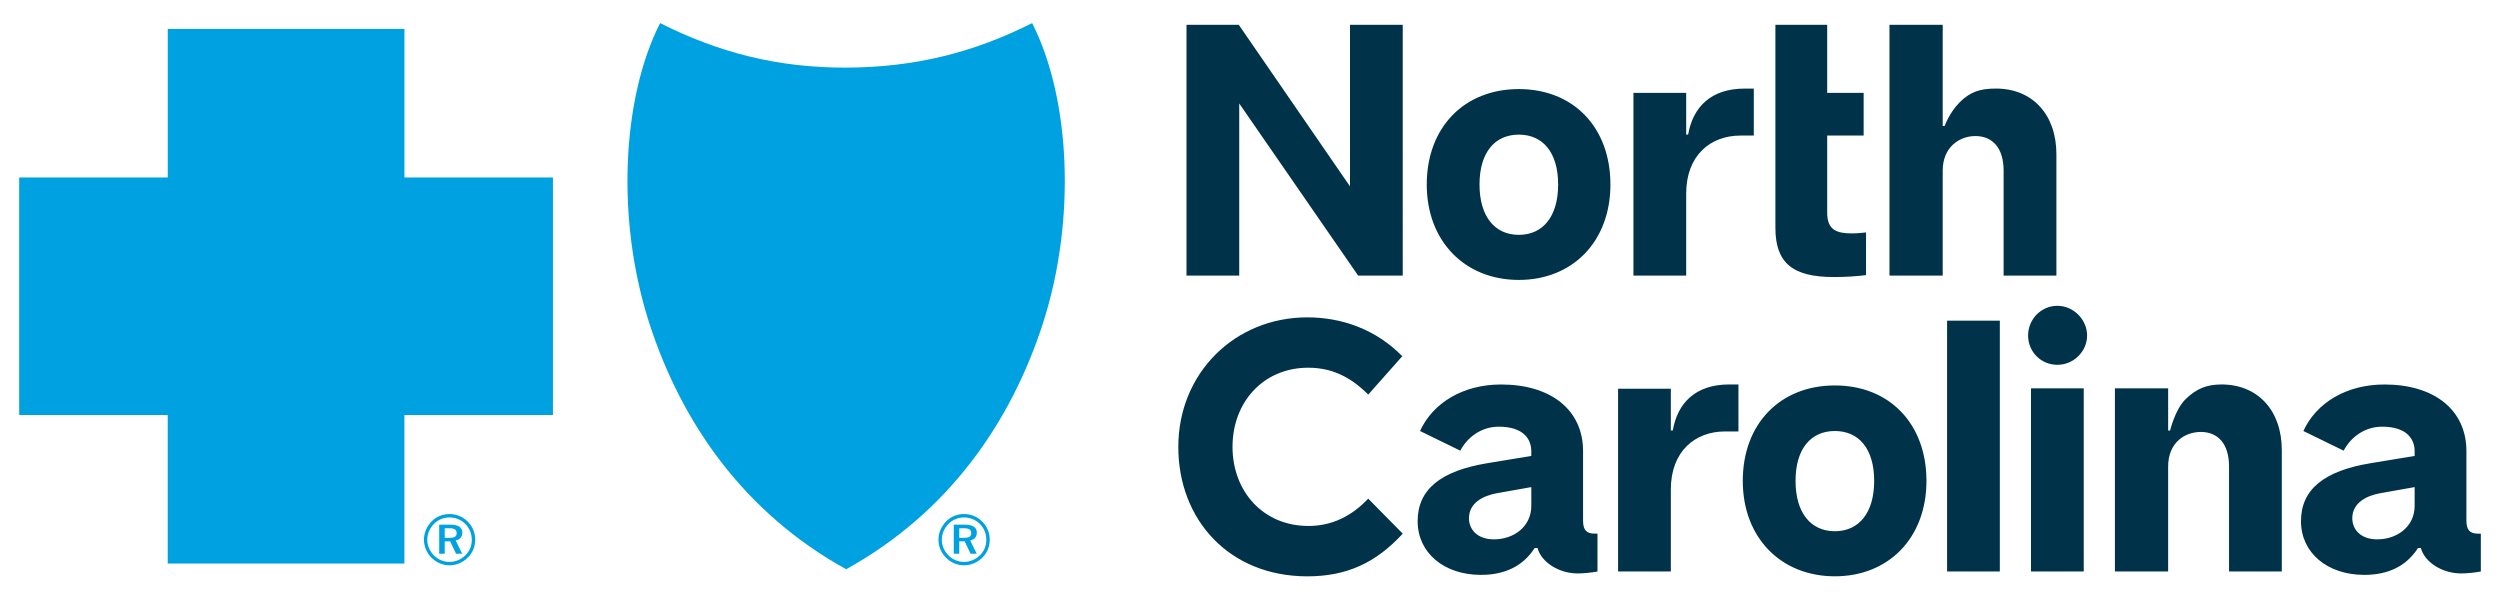 <?xml version="1.0" encoding="UTF-8"?>
<svg xmlns="http://www.w3.org/2000/svg" version="1.1" viewBox="0 0 971.67 232.97">
  <defs>
    <style>
      .cls-1 {
        fill: #00a1e0;
      }

      .cls-2 {
        fill: #00334a;
      }
    </style>
  </defs>
  <!-- Generator: Adobe Illustrator 28.6.0, SVG Export Plug-In . SVG Version: 1.2.0 Build 709)  -->
  <g>
    <g id="North_Carolina_logo">
      <g>
        <path class="cls-1" d="M374.68,199.8c-2.68,0-5.09.97-6.92,2.82-1.93,1.96-3.01,4.51-3.01,7.14s1.02,5.06,2.91,6.97c1.91,1.93,4.37,2.99,7.03,2.99s5.12-1.06,7.09-2.96c1.88-1.83,2.9-4.26,2.9-7s-1.05-5.15-2.87-7c-1.91-1.94-4.41-2.96-7.12-2.96ZM380.83,215.85c-1.72,1.66-3.85,2.55-6.2,2.55-2.22,0-4.41-.91-6.03-2.57-1.63-1.66-2.54-3.79-2.54-6.06s.94-4.49,2.63-6.2c1.58-1.6,3.71-2.46,6.03-2.46s4.51.89,6.17,2.57c1.61,1.6,2.46,3.76,2.46,6.17s-.89,4.43-2.51,6ZM379.66,207.02c0-2.05-1.55-3.1-4.7-3.1h-4.26v11.29h2.13v-4.82h2.1l2.3,4.82h2.38l-2.52-5.15c1.64-.33,2.57-1.44,2.57-3.04ZM374.63,209.04h-1.8v-3.73h1.75c1.99,0,2.9.55,2.9,1.93s-.91,1.8-2.85,1.8ZM405.37,125.64c-12.46,38.5-36.63,73.57-76.5,95.61-39.87-22.04-64.05-57.11-76.5-95.61-12.92-39.95-10.78-87.21,4.19-116.66,22.77,11.47,45.68,17.38,72.3,17.3,26.62-.08,49.53-5.83,72.3-17.3,14.97,29.45,17.12,76.71,4.2,116.66ZM179.69,207.02c0-2.05-1.55-3.1-4.71-3.1h-4.27v11.29h2.14v-4.82h2.1l2.3,4.82h2.38l-2.52-5.15c1.64-.33,2.57-1.44,2.57-3.04ZM174.65,209.04h-1.8v-3.73h1.74c1.99,0,2.9.55,2.9,1.93s-.91,1.8-2.85,1.8ZM157.18,68.98h57.73v92.31h-57.73v57.73h-91.99v-57.73H7.46v-92.31h57.74V11.24h91.99v57.73ZM174.71,199.8c-2.68,0-5.09.97-6.92,2.82-1.94,1.96-3.01,4.51-3.01,7.14s1.02,5.06,2.9,6.97c1.91,1.93,4.37,2.99,7.03,2.99s5.12-1.06,7.08-2.96c1.88-1.83,2.91-4.26,2.91-7s-1.05-5.15-2.88-7c-1.91-1.94-4.4-2.96-7.11-2.96ZM180.85,215.85c-1.72,1.66-3.85,2.55-6.2,2.55-2.21,0-4.4-.91-6.03-2.57-1.64-1.66-2.55-3.79-2.55-6.06s.94-4.49,2.63-6.2c1.58-1.6,3.71-2.46,6.03-2.46s4.51.89,6.17,2.57c1.6,1.6,2.47,3.76,2.47,6.17s-.89,4.43-2.52,6Z"/>
        <path class="cls-2" d="M756.77,124.64h20.5v97.48h-20.5v-97.48ZM789.38,222.12h20.5v-71.2h-20.5v71.2ZM799.26,107.12v-47.16c0-15.47-9.32-25.54-23.49-25.54-6.34,0-10.06,1.31-14.17,5.41-3.91,3.91-5.78,9.13-5.78,9.13h-.75V9.64h-20.69v97.48h20.69v-40.82c0-9.13,6.52-13.42,12.67-13.42,6.9,0,11,4.85,11,13.42v40.82h20.5ZM863.38,149.43c-5.78,0-9.69,1.68-13.79,5.59-4.29,4.1-6.15,12.49-6.15,12.3h-.75v-16.4h-20.69v71.2h20.69v-40.82c0-9.32,6.52-13.42,12.67-13.42,6.9,0,11,4.85,11,13.42v40.82h20.5v-47.16c0-15.47-9.32-25.54-23.48-25.54ZM748.75,186.9c0,22.18-14.72,37.09-35.6,37.09s-35.79-14.91-35.79-37.09,14.54-37.09,35.79-37.09,35.6,14.91,35.6,37.09ZM728.43,186.9c0-12.49-5.96-19.38-15.28-19.38s-15.28,6.9-15.28,19.38,5.96,19.57,15.28,19.57,15.28-7.08,15.28-19.57ZM964.22,207.4v14.73c-2.05.37-5.22.75-7.64.75-7.27,0-14.17-4.29-15.66-9.88h-1.12c-4.66,7.27-11.93,10.44-20.88,10.44-14.35,0-24.6-8.57-24.6-20.88s8.95-19.57,27.21-22.55l16.96-2.8v-1.86c0-4.47-2.8-9.51-12.67-9.51-6.9,0-12.3,4.29-14.91,9.32l-15.66-7.64c5.03-11,16.77-18.08,31.5-18.08,19.38,0,31.87,9.88,31.87,25.91v27.03c0,3.54,1.3,5.03,4.47,5.03h1.12ZM938.49,189.32l-13.61,2.42c-4.85.93-10.62,3.54-10.62,9.69,0,4.29,3.17,8.2,9.69,8.2,7.64,0,14.54-4.85,14.54-13.05v-7.27ZM799.63,118.86c-6.34,0-11.37,5.22-11.37,11.56s5.03,11.37,11.37,11.37,11.56-5.22,11.56-11.37-5.22-11.56-11.56-11.56ZM508.49,204.42c-17.52,0-29.45-13.42-29.45-30.75s11.93-30.75,29.45-30.75c9.32,0,16.59,3.73,23.3,10.44l13.23-14.91c-10.25-10.44-23.49-15.1-36.91-15.1-28.33,0-50.14,21.81-50.14,50.33s19.94,50.33,50.14,50.33c15.28,0,26.65-5.22,37.09-16.59l-13.42-13.61c-6.34,6.71-13.98,10.62-23.3,10.62ZM712.78,107.68c5.22,0,9.32-.37,12.49-.75v-16.59c-2.05.19-3.35.37-5.59.37-5.78,0-9.51-1.31-9.51-8.02v-30.01h14.17v-16.59h-14.17V9.64h-20.13v78.84c0,13.61,6.52,19.2,22.74,19.2ZM681.65,34.43h-3.54c-13.23,0-20.13,7.27-21.99,17.89h-.75v-16.22h-20.5v71.01h20.5v-31.87c0-14.91,9.51-22.55,21.06-22.55h5.22v-18.27ZM524.71,72.45l-43.24-62.81h-20.32v97.48h20.5V40.21l46.22,66.91h17.33V9.64h-20.5v62.81ZM650.15,167.32h-.75v-16.22h-20.5v71.01h20.5v-31.87c0-14.91,9.51-22.55,21.06-22.55h5.22v-18.27h-3.54c-13.23,0-20.13,7.27-21.99,17.89ZM619.77,207.4h1.12v14.73c-2.05.37-5.22.75-7.64.75-7.27,0-14.17-4.29-15.66-9.88h-1.12c-4.66,7.27-11.93,10.44-20.88,10.44-14.35,0-24.6-8.57-24.6-20.88s8.95-19.57,27.21-22.55l16.96-2.8v-1.86c0-4.47-2.8-9.51-12.67-9.51-6.9,0-12.3,4.29-14.91,9.32l-15.66-7.64c5.03-11,16.78-18.08,31.5-18.08,19.38,0,31.87,9.88,31.87,25.91v27.03c0,3.54,1.3,5.03,4.47,5.03ZM595.17,189.32l-13.61,2.42c-4.85.93-10.62,3.54-10.62,9.69,0,4.29,3.17,8.2,9.69,8.2,7.64,0,14.54-4.85,14.54-13.05v-7.27ZM625.92,71.71c0,22.18-14.72,37.09-35.6,37.09s-35.79-14.91-35.79-37.09,14.54-37.09,35.79-37.09,35.6,14.91,35.6,37.09ZM605.6,71.71c0-12.49-5.96-19.38-15.28-19.38s-15.28,6.9-15.28,19.38,5.96,19.57,15.28,19.57,15.28-7.08,15.28-19.57Z"/>
      </g>
    </g>
  </g>
</svg>